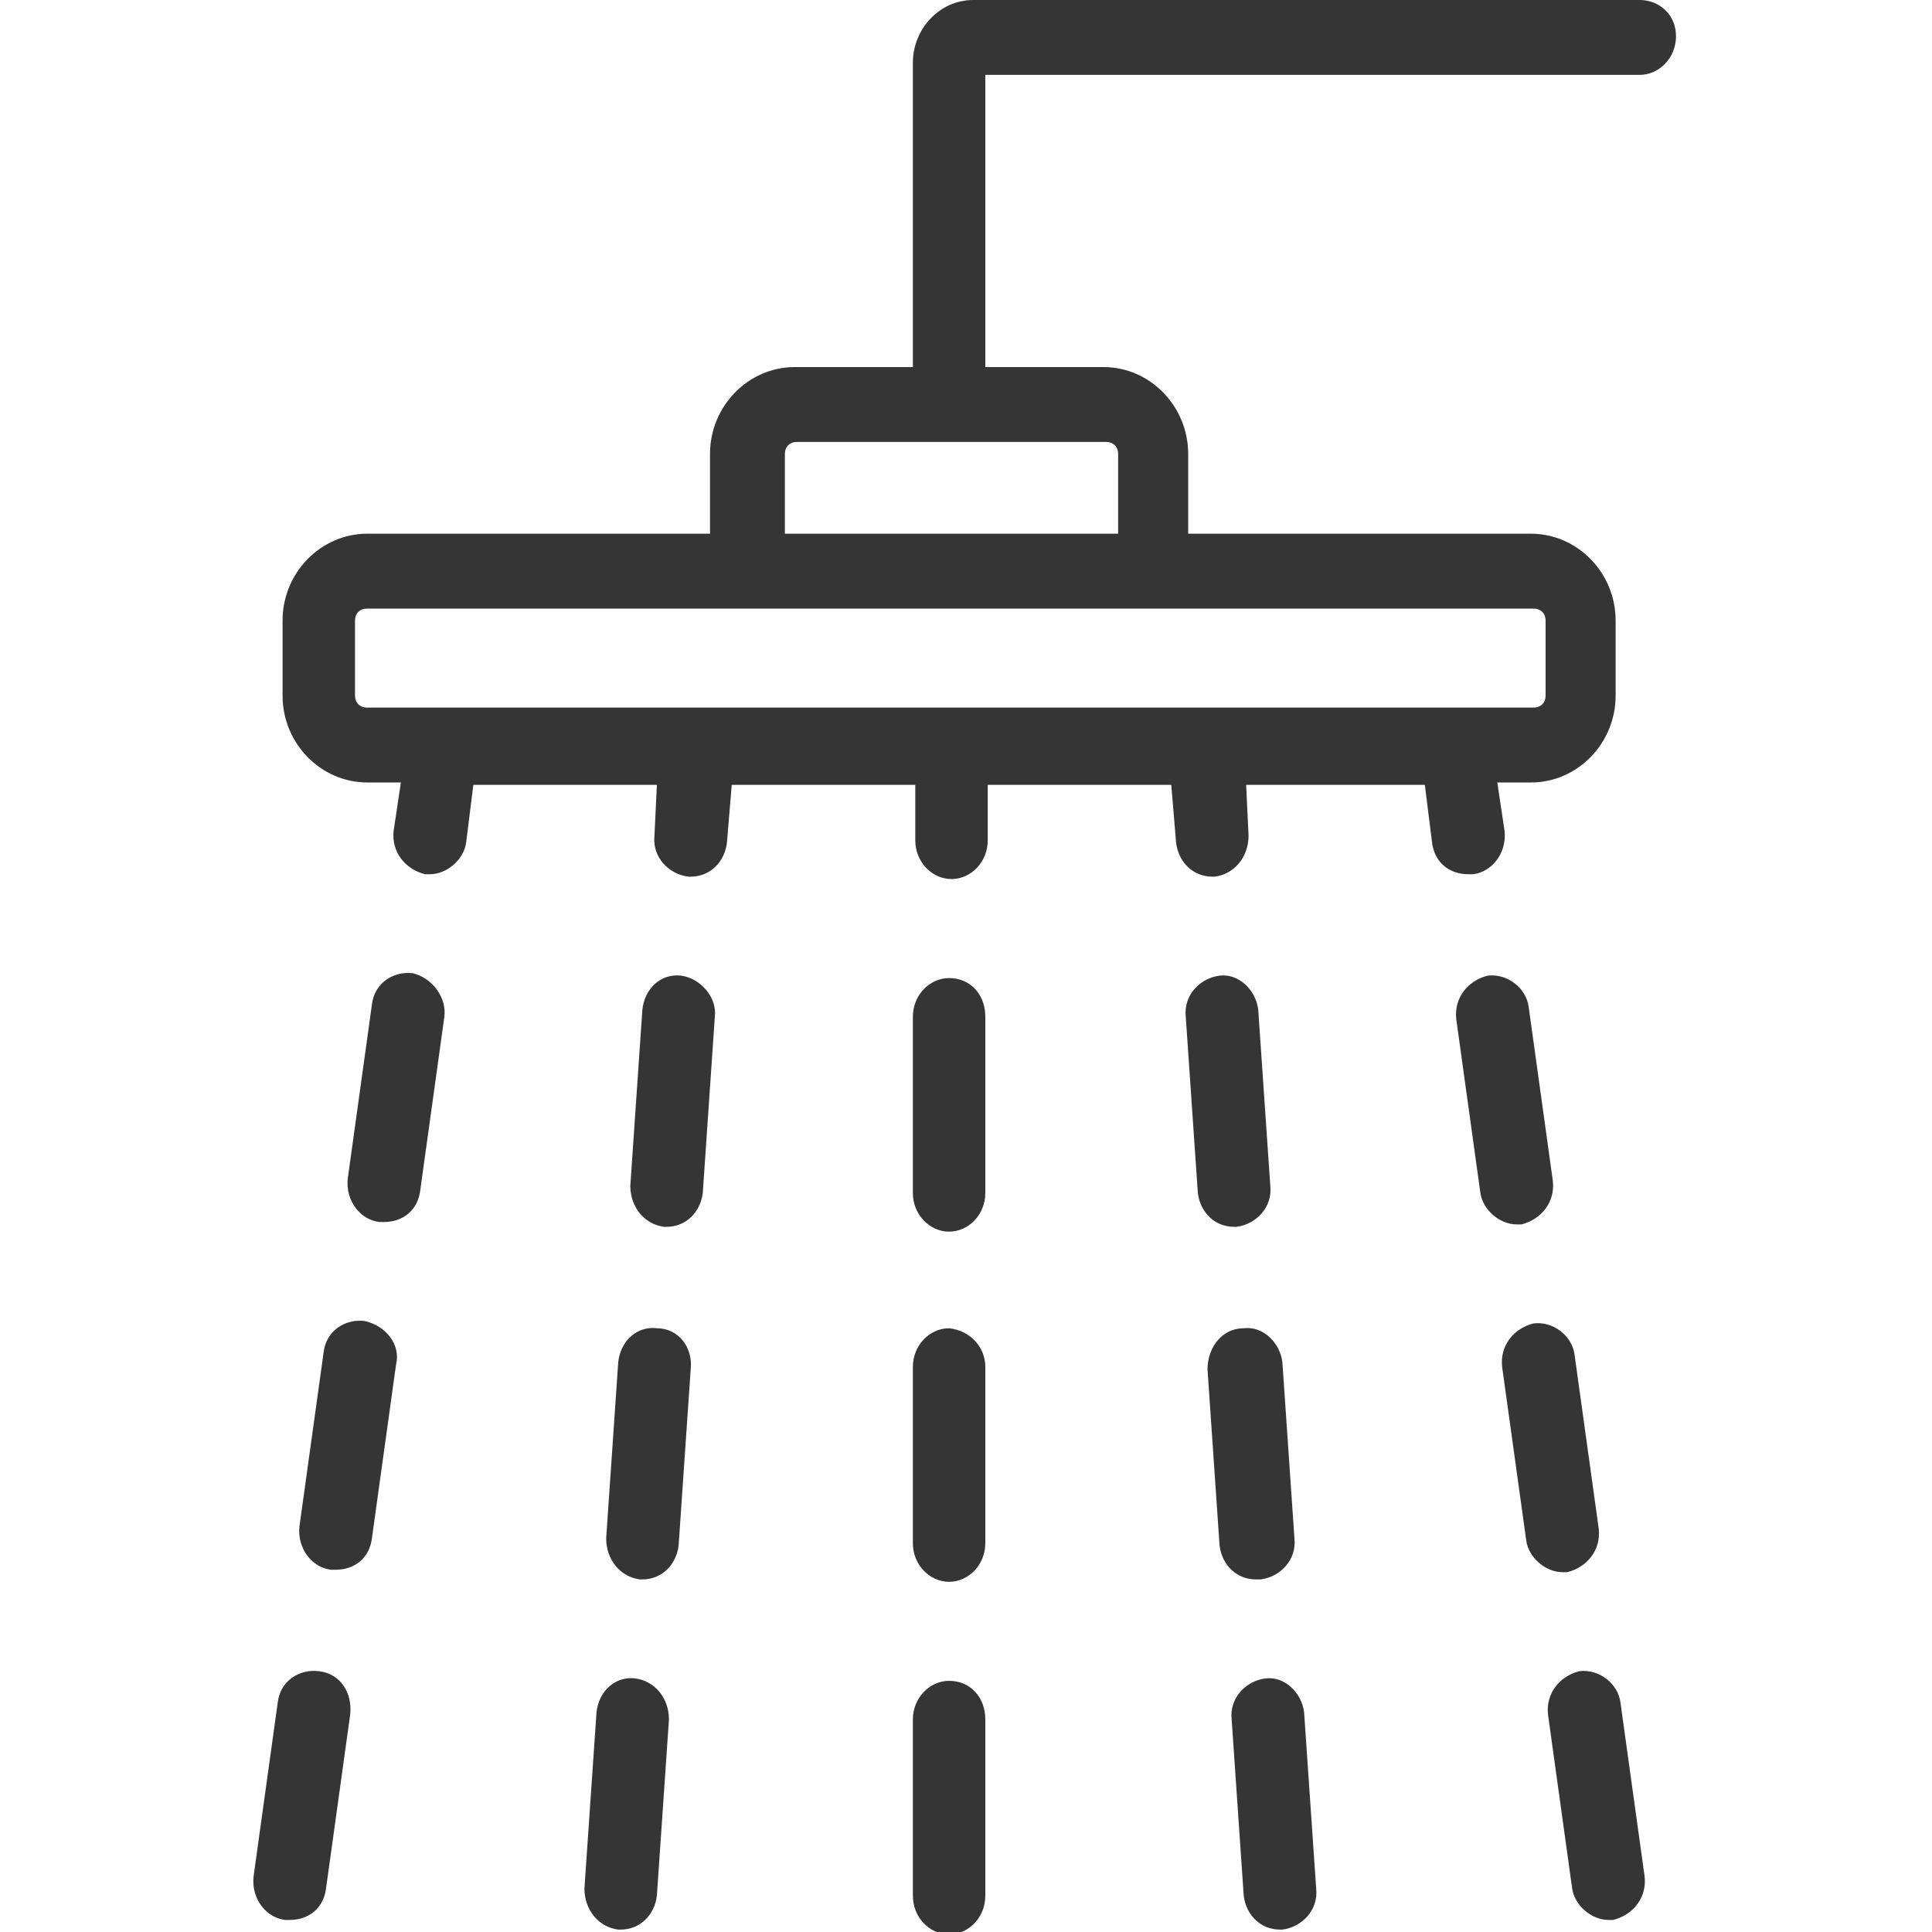 <?xml version="1.0" encoding="utf-8"?>
<!-- Generator: Adobe Illustrator 22.1.0, SVG Export Plug-In . SVG Version: 6.00 Build 0)  -->
<svg version="1.1" id="Layer_1" xmlns="http://www.w3.org/2000/svg" xmlns:xlink="http://www.w3.org/1999/xlink" x="0px" y="0px"
	 width="80px" height="80px" viewBox="0 0 80 80" style="enable-background:new 0 0 80 80;" xml:space="preserve">
<style type="text/css">
	.st0{fill:#353535;}
</style>
<g>
	<path class="st0" d="M67.9,0H40.3c-1.4,0-2.5,1.2-2.5,2.6v12.6h-4.9c-1.9,0-3.5,1.6-3.5,3.6v3.3H15.2c-1.9,0-3.5,1.6-3.5,3.6v3.1
		c0,2,1.6,3.6,3.5,3.6h1.4l-0.3,2c-0.1,0.9,0.5,1.6,1.3,1.8h0c0.1,0,0.1,0,0.2,0c0.7,0,1.4-0.6,1.5-1.3l0.3-2.4h7.6l-0.1,2.1
		c-0.1,0.9,0.6,1.6,1.4,1.7h0c0,0,0.1,0,0.1,0c0.8,0,1.4-0.6,1.5-1.4l0.2-2.4h7.6v2.3c0,0.9,0.7,1.6,1.5,1.6c0,0,0,0,0,0
		c0.8,0,1.5-0.7,1.5-1.6v-2.3h7.6l0.2,2.4c0.1,0.8,0.7,1.4,1.5,1.4c0,0,0.1,0,0.1,0h0c0.8-0.1,1.4-0.8,1.4-1.7l-0.1-2.1H59l0.3,2.4
		c0.1,0.8,0.7,1.3,1.5,1.3c0.1,0,0.1,0,0.2,0l0,0c0.8-0.1,1.4-0.9,1.3-1.8l-0.3-2h1.4c1.9,0,3.5-1.6,3.5-3.6v-3.1
		c0-2-1.6-3.6-3.5-3.6H49.2v-3.3c0-2-1.6-3.6-3.5-3.6h-4.9V3.1h27.1c0.8,0,1.5-0.7,1.5-1.6S68.7,0,67.9,0z M63.5,25.2
		c0.3,0,0.5,0.2,0.5,0.5v3.1c0,0.3-0.2,0.5-0.5,0.5H15.2c-0.3,0-0.5-0.2-0.5-0.5v-3.1c0-0.3,0.2-0.5,0.5-0.5H63.5z M45.8,18.3
		c0.3,0,0.5,0.2,0.5,0.5v3.3H32.5v-3.3c0-0.3,0.2-0.5,0.5-0.5H45.8z M18.4,42.1l-1,7.2c-0.1,0.8-0.7,1.3-1.5,1.3c-0.1,0-0.1,0-0.2,0
		c0,0,0,0,0,0c-0.8-0.1-1.4-0.9-1.3-1.8l1-7.2c0.1-0.9,0.9-1.4,1.7-1.3h0C17.9,40.5,18.5,41.3,18.4,42.1z M16.4,56.5l-1,7.2
		c-0.1,0.8-0.7,1.3-1.5,1.3c-0.1,0-0.1,0-0.2,0h0c-0.8-0.1-1.4-0.9-1.3-1.8l1-7.2c0.1-0.9,0.9-1.4,1.7-1.3h0
		C16,54.9,16.6,55.7,16.4,56.5z M14.5,71l-1,7.2c-0.1,0.8-0.7,1.3-1.5,1.3c-0.1,0-0.1,0-0.2,0l0,0c-0.8-0.1-1.4-0.9-1.3-1.8l1-7.2
		c0.1-0.9,0.9-1.4,1.7-1.3h0C14.1,69.3,14.6,70.1,14.5,71z M29.6,42.1l-0.5,7.3c-0.1,0.8-0.7,1.4-1.5,1.4c0,0-0.1,0-0.1,0h0
		c-0.8-0.1-1.4-0.8-1.4-1.7l0.5-7.3c0.1-0.9,0.8-1.5,1.6-1.4l0,0C29,40.5,29.7,41.3,29.6,42.1z M27.7,71.2l-0.5,7.3
		c-0.1,0.8-0.7,1.4-1.5,1.4c0,0-0.1,0-0.1,0c-0.8-0.1-1.4-0.8-1.4-1.7l0.5-7.3c0.1-0.9,0.8-1.5,1.6-1.4h0
		C27.1,69.6,27.7,70.3,27.7,71.2z M28.6,56.7l-0.5,7.3c-0.1,0.8-0.7,1.4-1.5,1.4c0,0-0.1,0-0.1,0h0c-0.8-0.1-1.4-0.8-1.4-1.7
		l0.5-7.3c0.1-0.9,0.8-1.5,1.6-1.4h0C28.1,55,28.7,55.8,28.6,56.7z M40.8,71.2v7.3c0,0.9-0.7,1.6-1.5,1.6c0,0,0,0,0,0
		c-0.8,0-1.5-0.7-1.5-1.6v-7.3c0-0.9,0.7-1.6,1.5-1.6c0,0,0,0,0,0C40.2,69.6,40.8,70.3,40.8,71.2z M40.8,42.1v7.3
		c0,0.9-0.7,1.6-1.5,1.6c0,0,0,0,0,0c-0.8,0-1.5-0.7-1.5-1.6v-7.3c0-0.9,0.7-1.6,1.5-1.6c0,0,0,0,0,0C40.2,40.5,40.8,41.2,40.8,42.1
		z M40.8,56.6v7.3c0,0.9-0.7,1.6-1.5,1.6c0,0,0,0,0,0c-0.8,0-1.5-0.7-1.5-1.6v-7.3c0-0.9,0.7-1.6,1.5-1.6c0,0,0,0,0,0
		C40.2,55.1,40.8,55.8,40.8,56.6z M53,79.9c-0.8,0-1.4-0.6-1.5-1.4l-0.5-7.3c-0.1-0.9,0.6-1.6,1.4-1.7l0,0c0.8-0.1,1.5,0.6,1.6,1.4
		l0.5,7.3c0.1,0.9-0.6,1.6-1.4,1.7h0C53.1,79.9,53.1,79.9,53,79.9z M51.1,50.8c-0.8,0-1.4-0.6-1.5-1.4l-0.5-7.3
		c-0.1-0.9,0.6-1.6,1.4-1.7h0c0.8-0.1,1.5,0.6,1.6,1.4l0.5,7.3c0.1,0.9-0.6,1.6-1.4,1.7c0,0,0,0,0,0C51.1,50.8,51.1,50.8,51.1,50.8z
		 M52,65.4c-0.8,0-1.4-0.6-1.5-1.4l-0.5-7.3C50,55.8,50.6,55,51.5,55l0,0c0.8-0.1,1.5,0.6,1.6,1.4l0.5,7.3c0.1,0.9-0.6,1.6-1.4,1.7
		h0C52.1,65.4,52.1,65.4,52,65.4z M62.8,50.7c-0.7,0-1.4-0.6-1.5-1.3l-1-7.2c-0.1-0.9,0.5-1.6,1.3-1.8c0,0,0,0,0,0
		c0.8-0.1,1.6,0.5,1.7,1.3l1,7.2c0.1,0.9-0.5,1.6-1.3,1.8c0,0,0,0,0,0C62.9,50.7,62.8,50.7,62.8,50.7z M66.6,79.5
		c-0.7,0-1.4-0.6-1.5-1.3l-1-7.2c-0.1-0.9,0.5-1.6,1.3-1.8l0,0c0.8-0.1,1.6,0.5,1.7,1.3l1,7.2c0.1,0.9-0.5,1.6-1.3,1.8c0,0,0,0,0,0
		C66.8,79.5,66.7,79.5,66.6,79.5z M64.7,65.1c-0.7,0-1.4-0.6-1.5-1.3l-1-7.2c-0.1-0.9,0.5-1.6,1.3-1.8h0c0.8-0.1,1.6,0.5,1.7,1.3
		l1,7.2c0.1,0.9-0.5,1.6-1.3,1.8c0,0,0,0,0,0C64.8,65.1,64.8,65.1,64.7,65.1z"/>
</g>
</svg>
